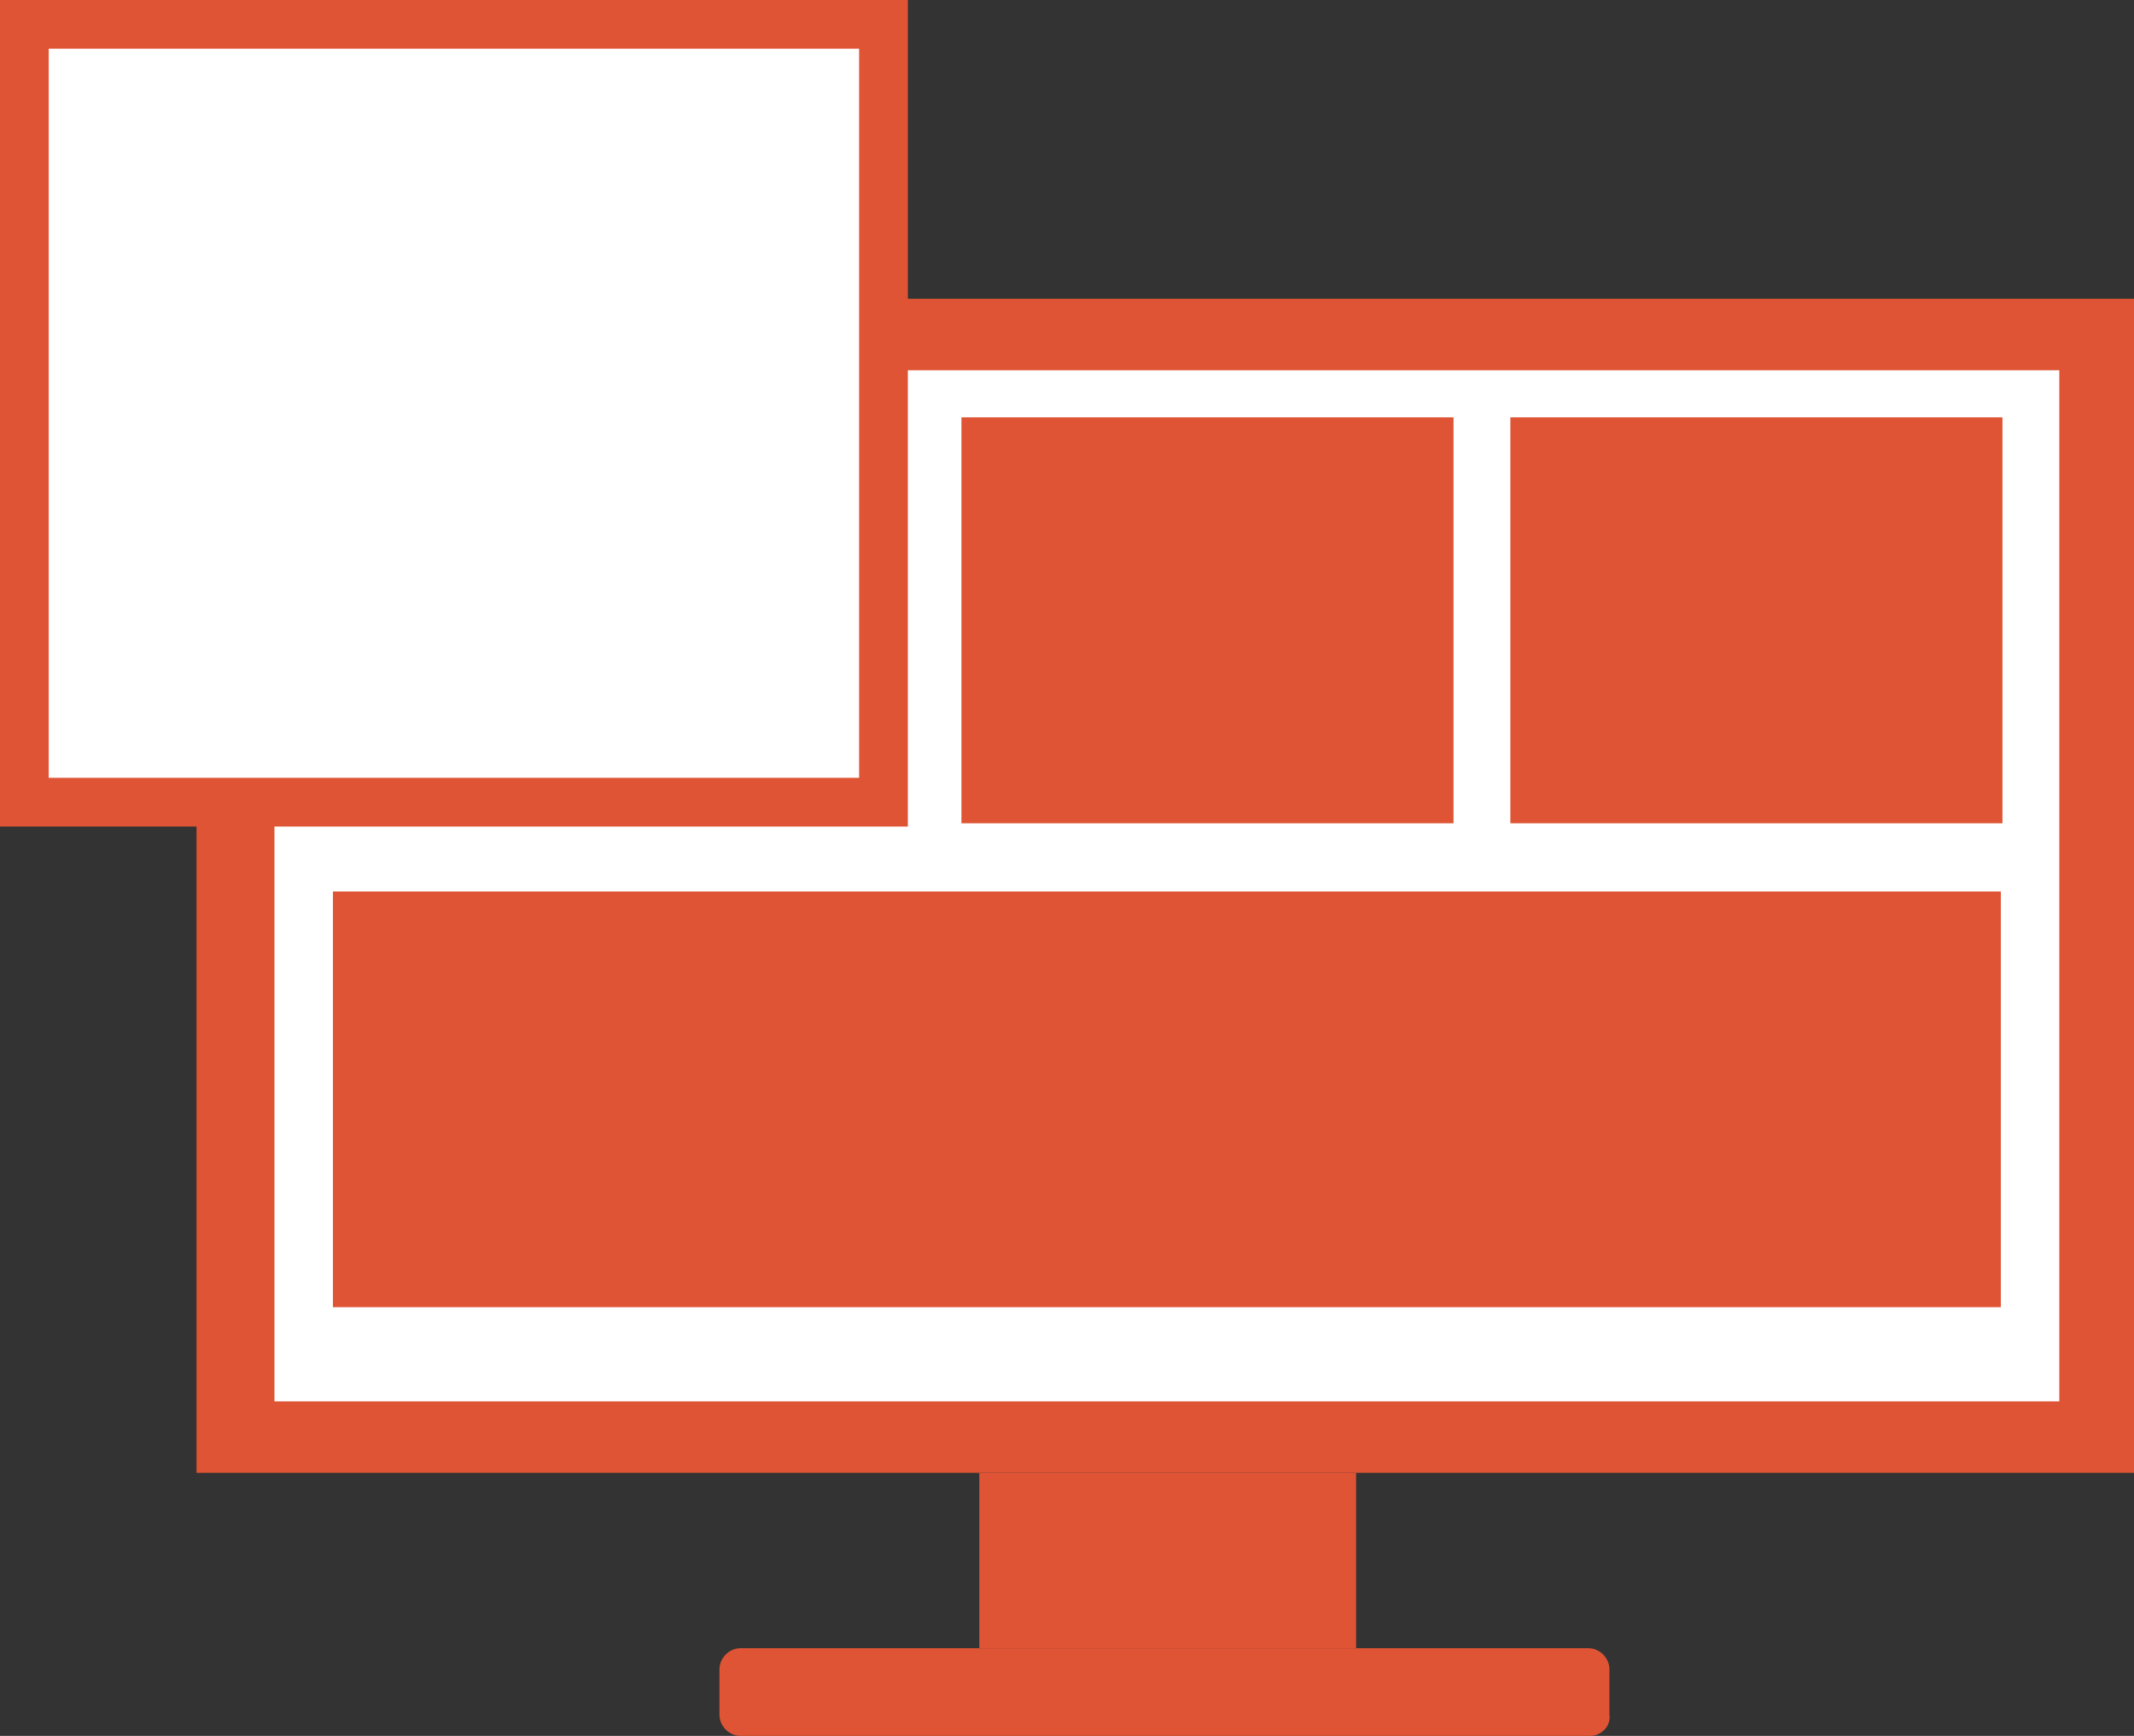 <?xml version="1.0" encoding="utf-8"?>
<!-- Generator: Adobe Illustrator 22.0.1, SVG Export Plug-In . SVG Version: 6.00 Build 0)  -->
<svg version="1.1" id="Layer_1" xmlns="http://www.w3.org/2000/svg" xmlns:xlink="http://www.w3.org/1999/xlink" x="0px" y="0px"
	 viewBox="0 0 131.4 106.9" style="enable-background:new 0 0 131.4 106.9;" xml:space="preserve">
<rect x="0" y="0" width="131.4" height="106.9" fill="#333333" stroke="none"/>
<style type="text/css">
	.st0{fill:#DF5434;}
	.st1{fill-rule:evenodd;clip-rule:evenodd;fill:#FFFFFF;}
	.st2{fill-rule:evenodd;clip-rule:evenodd;fill:#DF5434;}
	.st3{clip-path:url(#SVGID_2_);fill-rule:evenodd;clip-rule:evenodd;fill:#DF5434;}
	.st4{clip-path:url(#SVGID_2_);fill-rule:evenodd;clip-rule:evenodd;fill:#FFFFFF;}
	.st5{clip-path:url(#SVGID_2_);fill:none;stroke:#DF5434;stroke-width:3;stroke-miterlimit:10;}
</style>
<rect x="12.1" y="18.4" class="st0" width="119.4" height="72.3"/>
<rect x="16.9" y="22.8" class="st1" width="109.9" height="63.5"/>
<rect x="60.3" y="90.7" class="st2" width="23.2" height="10.8"/>
<g>
	<defs>
		<rect id="SVGID_1_" y="0" width="131.4" height="106.9"/>
	</defs>
	<clipPath id="SVGID_2_">
		<use xlink:href="#SVGID_1_"  style="overflow:visible;"/>
	</clipPath>
	<path class="st3" d="M97.9,106.9H45.6c-0.7,0-1.3-0.6-1.3-1.3v-2.8c0-0.7,0.6-1.3,1.3-1.3h52.2c0.7,0,1.3,0.6,1.3,1.3v2.8
		C99.2,106.3,98.6,106.9,97.9,106.9"/>
	<rect x="20.5" y="26.8" class="st4" width="102.7" height="56.2"/>
	<rect x="20.5" y="54.9" class="st3" width="102.7" height="25.6"/>
	<rect x="59.2" y="25.7" class="st3" width="30.3" height="25"/>
	<rect x="93" y="25.7" class="st3" width="30.3" height="25"/>
	<rect x="1.5" y="1.5" class="st4" width="52.9" height="47.9"/>
	<rect x="1.5" y="1.5" class="st5" width="52.9" height="47.9"/>
</g>
</svg>
